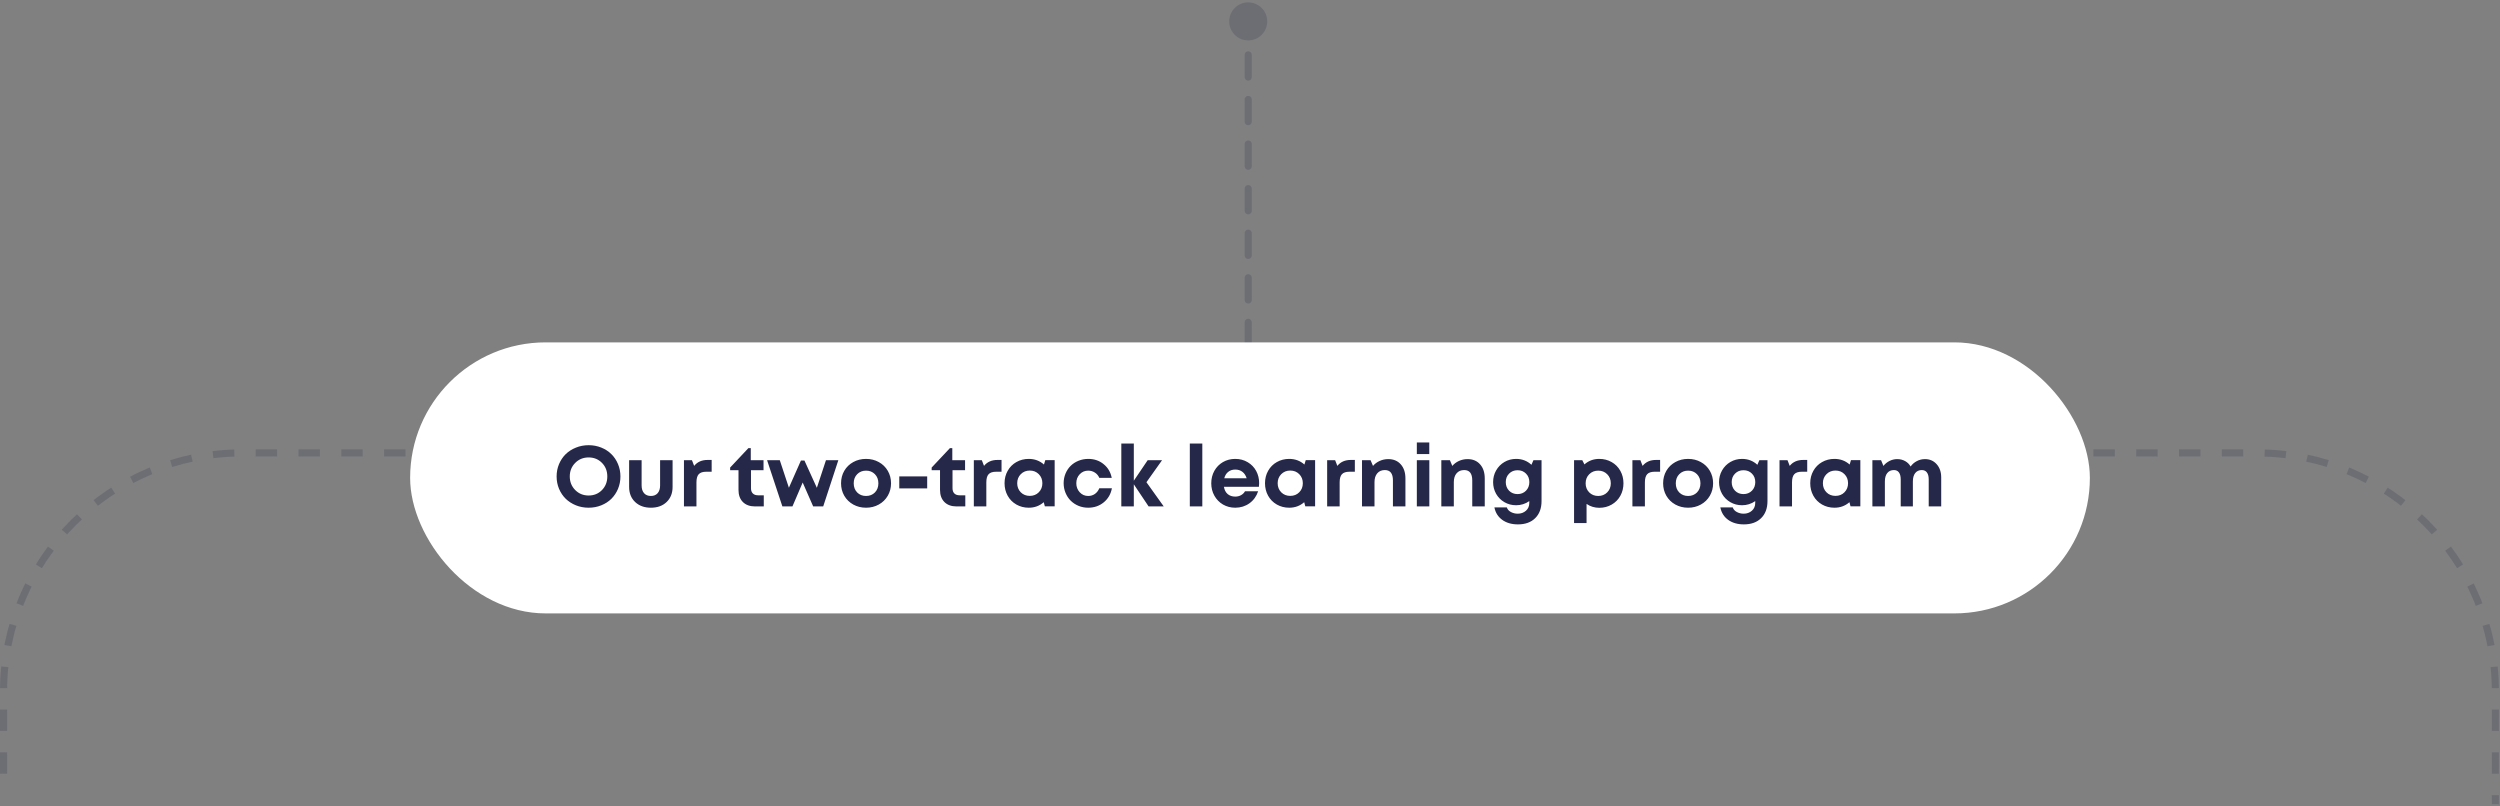 <svg xmlns="http://www.w3.org/2000/svg" width="701" height="226" viewBox="0 0 701 226" fill="none"><rect x="0" y="0" width="701" height="226" fill="#808080" stroke="none"/><path d="M527 127H632.9C669.8 127 699.7 156.9 699.7 193.8V225.5" stroke="#26284A" stroke-opacity="0.2" stroke-width="2" stroke-miterlimit="10" stroke-dasharray="6 6"></path><path d="M344.667 6C344.667 8.946 347.054 11.333 350 11.333C352.946 11.333 355.333 8.946 355.333 6C355.333 3.054 352.946 0.667 350 0.667C347.054 0.667 344.667 3.054 344.667 6ZM349 9.125C349 9.677 349.448 10.125 350 10.125C350.552 10.125 351 9.677 351 9.125H349ZM351 15.375C351 14.823 350.552 14.375 350 14.375C349.448 14.375 349 14.823 349 15.375H351ZM349 21.625C349 22.177 349.448 22.625 350 22.625C350.552 22.625 351 22.177 351 21.625H349ZM351 27.875C351 27.323 350.552 26.875 350 26.875C349.448 26.875 349 27.323 349 27.875H351ZM349 34.125C349 34.677 349.448 35.125 350 35.125C350.552 35.125 351 34.677 351 34.125H349ZM351 40.375C351 39.823 350.552 39.375 350 39.375C349.448 39.375 349 39.823 349 40.375H351ZM349 46.625C349 47.177 349.448 47.625 350 47.625C350.552 47.625 351 47.177 351 46.625H349ZM351 52.875C351 52.323 350.552 51.875 350 51.875C349.448 51.875 349 52.323 349 52.875H351ZM349 59.125C349 59.677 349.448 60.125 350 60.125C350.552 60.125 351 59.677 351 59.125H349ZM351 65.375C351 64.823 350.552 64.375 350 64.375C349.448 64.375 349 64.823 349 65.375H351ZM349 71.625C349 72.177 349.448 72.625 350 72.625C350.552 72.625 351 72.177 351 71.625H349ZM351 77.875C351 77.323 350.552 76.875 350 76.875C349.448 76.875 349 77.323 349 77.875H351ZM349 84.125C349 84.677 349.448 85.125 350 85.125C350.552 85.125 351 84.677 351 84.125H349ZM351 90.375C351 89.823 350.552 89.375 350 89.375C349.448 89.375 349 89.823 349 90.375H351ZM349 96.625C349 97.177 349.448 97.625 350 97.625C350.552 97.625 351 97.177 351 96.625H349ZM351 102.875C351 102.323 350.552 101.875 350 101.875C349.448 101.875 349 102.323 349 102.875H351ZM349 6V9.125H351V6H349ZM349 15.375V21.625H351V15.375H349ZM349 27.875V34.125H351V27.875H349ZM349 40.375V46.625H351V40.375H349ZM349 52.875V56H351V52.875H349ZM349 56V59.125H351V56H349ZM349 65.375V71.625H351V65.375H349ZM349 77.875V84.125H351V77.875H349ZM349 90.375V96.625H351V90.375H349ZM349 102.875V106H351V102.875H349Z" fill="#26284A" fill-opacity="0.2"></path><path d="M173.7 127H67.8C30.9 127 1 156.9 1 193.8V222.5" stroke="#26284A" stroke-opacity="0.2" stroke-width="2" stroke-miterlimit="10" stroke-dasharray="6 6"></path><rect x="115" y="96" width="471" height="76" rx="38" fill="white"></rect><path d="M165.051 142.363C163.785 142.363 162.598 142.141 161.488 141.695C160.379 141.242 159.426 140.629 158.629 139.855C157.84 139.082 157.215 138.152 156.754 137.066C156.301 135.98 156.074 134.824 156.074 133.598C156.074 132.371 156.301 131.215 156.754 130.129C157.215 129.043 157.84 128.113 158.629 127.34C159.426 126.566 160.379 125.957 161.488 125.512C162.598 125.059 163.785 124.832 165.051 124.832C166.309 124.832 167.488 125.055 168.59 125.5C169.699 125.945 170.645 126.559 171.426 127.34C172.215 128.113 172.836 129.043 173.289 130.129C173.742 131.207 173.969 132.363 173.969 133.598C173.969 134.832 173.742 135.992 173.289 137.078C172.836 138.156 172.215 139.086 171.426 139.867C170.645 140.641 169.699 141.25 168.59 141.695C167.488 142.141 166.309 142.363 165.051 142.363ZM161.289 137.406C162.305 138.43 163.559 138.941 165.051 138.941C166.543 138.941 167.789 138.434 168.789 137.418C169.789 136.395 170.289 135.121 170.289 133.598C170.289 132.074 169.789 130.805 168.789 129.789C167.789 128.773 166.543 128.266 165.051 128.266C163.559 128.266 162.305 128.777 161.289 129.801C160.273 130.824 159.766 132.09 159.766 133.598C159.766 135.105 160.273 136.375 161.289 137.406ZM182.512 142.363C180.684 142.363 179.207 141.828 178.082 140.758C176.965 139.688 176.406 138.277 176.406 136.527V129.039H179.91V136.129C179.91 137.051 180.141 137.773 180.602 138.297C181.062 138.812 181.699 139.07 182.512 139.07C183.324 139.07 183.957 138.809 184.41 138.285C184.863 137.762 185.09 137.043 185.09 136.129V129.039H188.594V136.527C188.594 138.277 188.039 139.688 186.93 140.758C185.82 141.828 184.348 142.363 182.512 142.363ZM198.402 128.969H199.551V132.273H198.039C197.055 132.273 196.348 132.508 195.918 132.977C195.496 133.438 195.285 134.199 195.285 135.262V142H191.781V129.039H194.02L194.641 130.633C195.531 129.523 196.785 128.969 198.402 128.969ZM212.57 138.883H214.164V142H211.68C210.258 142 209.133 141.59 208.305 140.77C207.484 139.941 207.074 138.809 207.074 137.371V131.852H204.73V131.102L209.852 125.652H210.52V129.039H214.094V131.852H210.578V136.902C210.578 137.535 210.75 138.023 211.094 138.367C211.438 138.711 211.93 138.883 212.57 138.883ZM231.602 129.039H235.07L230.828 142H228.016L225.074 135.297L222.203 142H219.379L215.09 129.039H218.652L221.207 136.762L224.582 129.133H225.566L229.047 136.785L231.602 129.039ZM242.84 142.363C241.52 142.363 240.324 142.066 239.254 141.473C238.184 140.879 237.344 140.059 236.734 139.012C236.133 137.965 235.832 136.801 235.832 135.52C235.832 134.223 236.133 133.055 236.734 132.016C237.344 130.969 238.184 130.152 239.254 129.566C240.324 128.973 241.52 128.676 242.84 128.676C244.152 128.676 245.344 128.973 246.414 129.566C247.484 130.152 248.324 130.969 248.934 132.016C249.543 133.062 249.848 134.23 249.848 135.52C249.848 136.801 249.543 137.965 248.934 139.012C248.324 140.059 247.484 140.879 246.414 141.473C245.344 142.066 244.152 142.363 242.84 142.363ZM240.355 138.086C241.004 138.742 241.832 139.07 242.84 139.07C243.848 139.07 244.676 138.742 245.324 138.086C245.973 137.422 246.297 136.566 246.297 135.52C246.297 134.473 245.973 133.621 245.324 132.965C244.676 132.301 243.848 131.969 242.84 131.969C241.832 131.969 241.004 132.301 240.355 132.965C239.707 133.621 239.383 134.473 239.383 135.52C239.383 136.566 239.707 137.422 240.355 138.086ZM252.156 136.949V133.574H259.984V136.949H252.156ZM269.078 138.883H270.672V142H268.188C266.766 142 265.641 141.59 264.812 140.77C263.992 139.941 263.582 138.809 263.582 137.371V131.852H261.238V131.102L266.359 125.652H267.027V129.039H270.602V131.852H267.086V136.902C267.086 137.535 267.258 138.023 267.602 138.367C267.945 138.711 268.438 138.883 269.078 138.883ZM279.684 128.969H280.832V132.273H279.32C278.336 132.273 277.629 132.508 277.199 132.977C276.777 133.438 276.566 134.199 276.566 135.262V142H273.062V129.039H275.301L275.922 130.633C276.812 129.523 278.066 128.969 279.684 128.969ZM293.102 129.016H295.727V141.977H292.973L292.668 140.816C291.488 141.848 290.09 142.363 288.473 142.363C287.191 142.363 286.031 142.066 284.992 141.473C283.953 140.879 283.141 140.059 282.555 139.012C281.969 137.957 281.676 136.785 281.676 135.496C281.676 134.215 281.969 133.055 282.555 132.016C283.141 130.969 283.953 130.152 284.992 129.566C286.031 128.973 287.191 128.676 288.473 128.676C290.121 128.676 291.539 129.203 292.727 130.258L293.102 129.016ZM286.223 138.039C286.895 138.711 287.738 139.047 288.754 139.047C289.77 139.047 290.609 138.711 291.273 138.039C291.945 137.367 292.281 136.52 292.281 135.496C292.281 134.473 291.945 133.625 291.273 132.953C290.609 132.281 289.77 131.945 288.754 131.945C287.738 131.945 286.895 132.285 286.223 132.965C285.559 133.637 285.227 134.48 285.227 135.496C285.227 136.512 285.559 137.359 286.223 138.039ZM305.125 142.363C304.164 142.363 303.258 142.188 302.406 141.836C301.555 141.477 300.824 140.992 300.215 140.383C299.605 139.773 299.125 139.043 298.773 138.191C298.422 137.34 298.246 136.438 298.246 135.484C298.246 134.531 298.422 133.633 298.773 132.789C299.125 131.945 299.605 131.223 300.215 130.621C300.824 130.02 301.555 129.547 302.406 129.203C303.266 128.852 304.18 128.676 305.148 128.676C306.82 128.676 308.254 129.164 309.449 130.141C310.652 131.109 311.414 132.395 311.734 133.996H308.254C307.973 133.355 307.555 132.859 307 132.508C306.445 132.148 305.82 131.969 305.125 131.969C304.18 131.969 303.387 132.309 302.746 132.988C302.113 133.66 301.797 134.496 301.797 135.496C301.797 136.496 302.117 137.344 302.758 138.039C303.398 138.727 304.188 139.07 305.125 139.07C305.836 139.07 306.461 138.883 307 138.508C307.539 138.133 307.957 137.598 308.254 136.902H311.781C311.477 138.535 310.711 139.855 309.484 140.863C308.266 141.863 306.812 142.363 305.125 142.363ZM326.312 142H322.07L317.922 135.801V142H314.418V124.363H317.922V134.793L321.812 129.039H325.844L321.461 135.215L326.312 142ZM333.625 142V124.363H337.129V142H333.625ZM353.066 135.473C353.066 135.824 353.043 136.168 352.996 136.504H343.188C343.336 137.387 343.688 138.066 344.242 138.543C344.805 139.012 345.512 139.246 346.363 139.246C346.965 139.246 347.504 139.113 347.98 138.848C348.465 138.582 348.84 138.215 349.105 137.746H352.785C352.316 139.16 351.504 140.285 350.348 141.121C349.191 141.949 347.863 142.363 346.363 142.363C345.105 142.363 343.961 142.066 342.93 141.473C341.906 140.871 341.102 140.047 340.516 139C339.93 137.953 339.637 136.793 339.637 135.52C339.637 134.238 339.926 133.074 340.504 132.027C341.09 130.98 341.895 130.16 342.918 129.566C343.949 128.973 345.098 128.676 346.363 128.676C347.66 128.676 348.824 128.984 349.855 129.602C350.887 130.211 351.68 131.031 352.234 132.062C352.789 133.094 353.066 134.23 353.066 135.473ZM346.363 131.664C345.59 131.664 344.934 131.879 344.395 132.309C343.855 132.738 343.484 133.34 343.281 134.113H349.562C349.32 133.324 348.922 132.719 348.367 132.297C347.82 131.875 347.152 131.664 346.363 131.664ZM366.133 129.016H368.758V141.977H366.004L365.699 140.816C364.52 141.848 363.121 142.363 361.504 142.363C360.223 142.363 359.062 142.066 358.023 141.473C356.984 140.879 356.172 140.059 355.586 139.012C355 137.957 354.707 136.785 354.707 135.496C354.707 134.215 355 133.055 355.586 132.016C356.172 130.969 356.984 130.152 358.023 129.566C359.062 128.973 360.223 128.676 361.504 128.676C363.152 128.676 364.57 129.203 365.758 130.258L366.133 129.016ZM359.254 138.039C359.926 138.711 360.77 139.047 361.785 139.047C362.801 139.047 363.641 138.711 364.305 138.039C364.977 137.367 365.312 136.52 365.312 135.496C365.312 134.473 364.977 133.625 364.305 132.953C363.641 132.281 362.801 131.945 361.785 131.945C360.77 131.945 359.926 132.285 359.254 132.965C358.59 133.637 358.258 134.48 358.258 135.496C358.258 136.512 358.59 137.359 359.254 138.039ZM378.754 128.969H379.902V132.273H378.391C377.406 132.273 376.699 132.508 376.27 132.977C375.848 133.438 375.637 134.199 375.637 135.262V142H372.133V129.039H374.371L374.992 130.633C375.883 129.523 377.137 128.969 378.754 128.969ZM389.277 128.734C390.746 128.734 391.914 129.227 392.781 130.211C393.648 131.188 394.082 132.5 394.082 134.148V142H390.578V134.711C390.578 132.773 389.824 131.805 388.316 131.805C387.418 131.805 386.707 132.109 386.184 132.719C385.668 133.32 385.41 134.145 385.41 135.191V142H381.906V129.039H384.309L384.988 130.645C385.488 130.051 386.109 129.586 386.852 129.25C387.602 128.906 388.41 128.734 389.277 128.734ZM397.281 127.316V124.059H400.773V127.316H397.281ZM397.281 142V129.039H400.785V142H397.281ZM411.52 128.734C412.988 128.734 414.156 129.227 415.023 130.211C415.891 131.188 416.324 132.5 416.324 134.148V142H412.82V134.711C412.82 132.773 412.066 131.805 410.559 131.805C409.66 131.805 408.949 132.109 408.426 132.719C407.91 133.32 407.652 134.145 407.652 135.191V142H404.148V129.039H406.551L407.23 130.645C407.73 130.051 408.352 129.586 409.094 129.25C409.844 128.906 410.652 128.734 411.52 128.734ZM429.977 129.039H432.25V140.5C432.25 142.523 431.66 144.117 430.48 145.281C429.301 146.453 427.684 147.039 425.629 147.039C423.871 147.039 422.406 146.617 421.234 145.773C420.062 144.93 419.328 143.766 419.031 142.281H422.512C422.699 142.836 423.082 143.266 423.66 143.57C424.246 143.883 424.883 144.039 425.57 144.039C426.484 144.039 427.254 143.762 427.879 143.207C428.504 142.66 428.816 141.926 428.816 141.004V140.512C427.715 141.285 426.48 141.672 425.113 141.672C423.926 141.672 422.836 141.387 421.844 140.816C420.859 140.246 420.082 139.465 419.512 138.473C418.949 137.473 418.668 136.375 418.668 135.18C418.668 133.992 418.949 132.902 419.512 131.91C420.082 130.91 420.859 130.121 421.844 129.543C422.836 128.965 423.926 128.676 425.113 128.676C426.793 128.676 428.227 129.227 429.414 130.328L429.977 129.039ZM425.523 138.543C426.477 138.543 427.266 138.227 427.891 137.594C428.516 136.953 428.828 136.148 428.828 135.18C428.828 134.219 428.516 133.426 427.891 132.801C427.273 132.168 426.484 131.852 425.523 131.852C424.57 131.852 423.781 132.168 423.156 132.801C422.531 133.426 422.219 134.219 422.219 135.18C422.219 136.148 422.527 136.953 423.145 137.594C423.77 138.227 424.562 138.543 425.523 138.543ZM448.434 128.676C449.715 128.676 450.871 128.973 451.902 129.566C452.941 130.152 453.754 130.969 454.34 132.016C454.926 133.062 455.219 134.23 455.219 135.52C455.219 136.809 454.926 137.98 454.34 139.035C453.754 140.082 452.941 140.902 451.902 141.496C450.871 142.09 449.715 142.387 448.434 142.387C447.121 142.387 445.934 142.023 444.871 141.297V146.676H441.367V129.039H443.676L444.273 130.223C445.438 129.191 446.824 128.676 448.434 128.676ZM445.609 138.062C446.281 138.734 447.125 139.07 448.141 139.07C449.156 139.07 449.996 138.734 450.66 138.062C451.332 137.391 451.668 136.543 451.668 135.52C451.668 134.496 451.332 133.648 450.66 132.977C449.996 132.305 449.156 131.969 448.141 131.969C447.125 131.969 446.281 132.309 445.609 132.988C444.945 133.66 444.613 134.504 444.613 135.52C444.613 136.535 444.945 137.383 445.609 138.062ZM464.348 128.969H465.496V132.273H463.984C463 132.273 462.293 132.508 461.863 132.977C461.441 133.438 461.23 134.199 461.23 135.262V142H457.727V129.039H459.965L460.586 130.633C461.477 129.523 462.73 128.969 464.348 128.969ZM473.348 142.363C472.027 142.363 470.832 142.066 469.762 141.473C468.691 140.879 467.852 140.059 467.242 139.012C466.641 137.965 466.34 136.801 466.34 135.52C466.34 134.223 466.641 133.055 467.242 132.016C467.852 130.969 468.691 130.152 469.762 129.566C470.832 128.973 472.027 128.676 473.348 128.676C474.66 128.676 475.852 128.973 476.922 129.566C477.992 130.152 478.832 130.969 479.441 132.016C480.051 133.062 480.355 134.23 480.355 135.52C480.355 136.801 480.051 137.965 479.441 139.012C478.832 140.059 477.992 140.879 476.922 141.473C475.852 142.066 474.66 142.363 473.348 142.363ZM470.863 138.086C471.512 138.742 472.34 139.07 473.348 139.07C474.355 139.07 475.184 138.742 475.832 138.086C476.48 137.422 476.805 136.566 476.805 135.52C476.805 134.473 476.48 133.621 475.832 132.965C475.184 132.301 474.355 131.969 473.348 131.969C472.34 131.969 471.512 132.301 470.863 132.965C470.215 133.621 469.891 134.473 469.891 135.52C469.891 136.566 470.215 137.422 470.863 138.086ZM493.328 129.039H495.602V140.5C495.602 142.523 495.012 144.117 493.832 145.281C492.652 146.453 491.035 147.039 488.98 147.039C487.223 147.039 485.758 146.617 484.586 145.773C483.414 144.93 482.68 143.766 482.383 142.281H485.863C486.051 142.836 486.434 143.266 487.012 143.57C487.598 143.883 488.234 144.039 488.922 144.039C489.836 144.039 490.605 143.762 491.23 143.207C491.855 142.66 492.168 141.926 492.168 141.004V140.512C491.066 141.285 489.832 141.672 488.465 141.672C487.277 141.672 486.188 141.387 485.195 140.816C484.211 140.246 483.434 139.465 482.863 138.473C482.301 137.473 482.02 136.375 482.02 135.18C482.02 133.992 482.301 132.902 482.863 131.91C483.434 130.91 484.211 130.121 485.195 129.543C486.188 128.965 487.277 128.676 488.465 128.676C490.145 128.676 491.578 129.227 492.766 130.328L493.328 129.039ZM488.875 138.543C489.828 138.543 490.617 138.227 491.242 137.594C491.867 136.953 492.18 136.148 492.18 135.18C492.18 134.219 491.867 133.426 491.242 132.801C490.625 132.168 489.836 131.852 488.875 131.852C487.922 131.852 487.133 132.168 486.508 132.801C485.883 133.426 485.57 134.219 485.57 135.18C485.57 136.148 485.879 136.953 486.496 137.594C487.121 138.227 487.914 138.543 488.875 138.543ZM505.598 128.969H506.746V132.273H505.234C504.25 132.273 503.543 132.508 503.113 132.977C502.691 133.438 502.48 134.199 502.48 135.262V142H498.977V129.039H501.215L501.836 130.633C502.727 129.523 503.98 128.969 505.598 128.969ZM519.016 129.016H521.641V141.977H518.887L518.582 140.816C517.402 141.848 516.004 142.363 514.387 142.363C513.105 142.363 511.945 142.066 510.906 141.473C509.867 140.879 509.055 140.059 508.469 139.012C507.883 137.957 507.59 136.785 507.59 135.496C507.59 134.215 507.883 133.055 508.469 132.016C509.055 130.969 509.867 130.152 510.906 129.566C511.945 128.973 513.105 128.676 514.387 128.676C516.035 128.676 517.453 129.203 518.641 130.258L519.016 129.016ZM512.137 138.039C512.809 138.711 513.652 139.047 514.668 139.047C515.684 139.047 516.523 138.711 517.188 138.039C517.859 137.367 518.195 136.52 518.195 135.496C518.195 134.473 517.859 133.625 517.188 132.953C516.523 132.281 515.684 131.945 514.668 131.945C513.652 131.945 512.809 132.285 512.137 132.965C511.473 133.637 511.141 134.48 511.141 135.496C511.141 136.512 511.473 137.359 512.137 138.039ZM539.758 128.734C541.102 128.734 542.195 129.211 543.039 130.164C543.891 131.117 544.316 132.352 544.316 133.867V142H540.812V134.453C540.812 133.586 540.645 132.93 540.309 132.484C539.98 132.031 539.5 131.805 538.867 131.805C538.086 131.805 537.473 132.086 537.027 132.648C536.59 133.203 536.371 133.984 536.371 134.992V142H532.961V134.453C532.961 133.586 532.797 132.93 532.469 132.484C532.148 132.031 531.676 131.805 531.051 131.805C530.254 131.805 529.633 132.086 529.188 132.648C528.742 133.203 528.52 133.984 528.52 134.992V142H525.016V129.039H527.453L528.109 130.645C528.57 130.059 529.141 129.594 529.82 129.25C530.508 128.906 531.227 128.734 531.977 128.734C532.797 128.734 533.535 128.918 534.191 129.285C534.848 129.645 535.363 130.152 535.738 130.809C536.191 130.168 536.77 129.664 537.473 129.297C538.184 128.922 538.945 128.734 539.758 128.734Z" fill="#26284A"></path></svg>